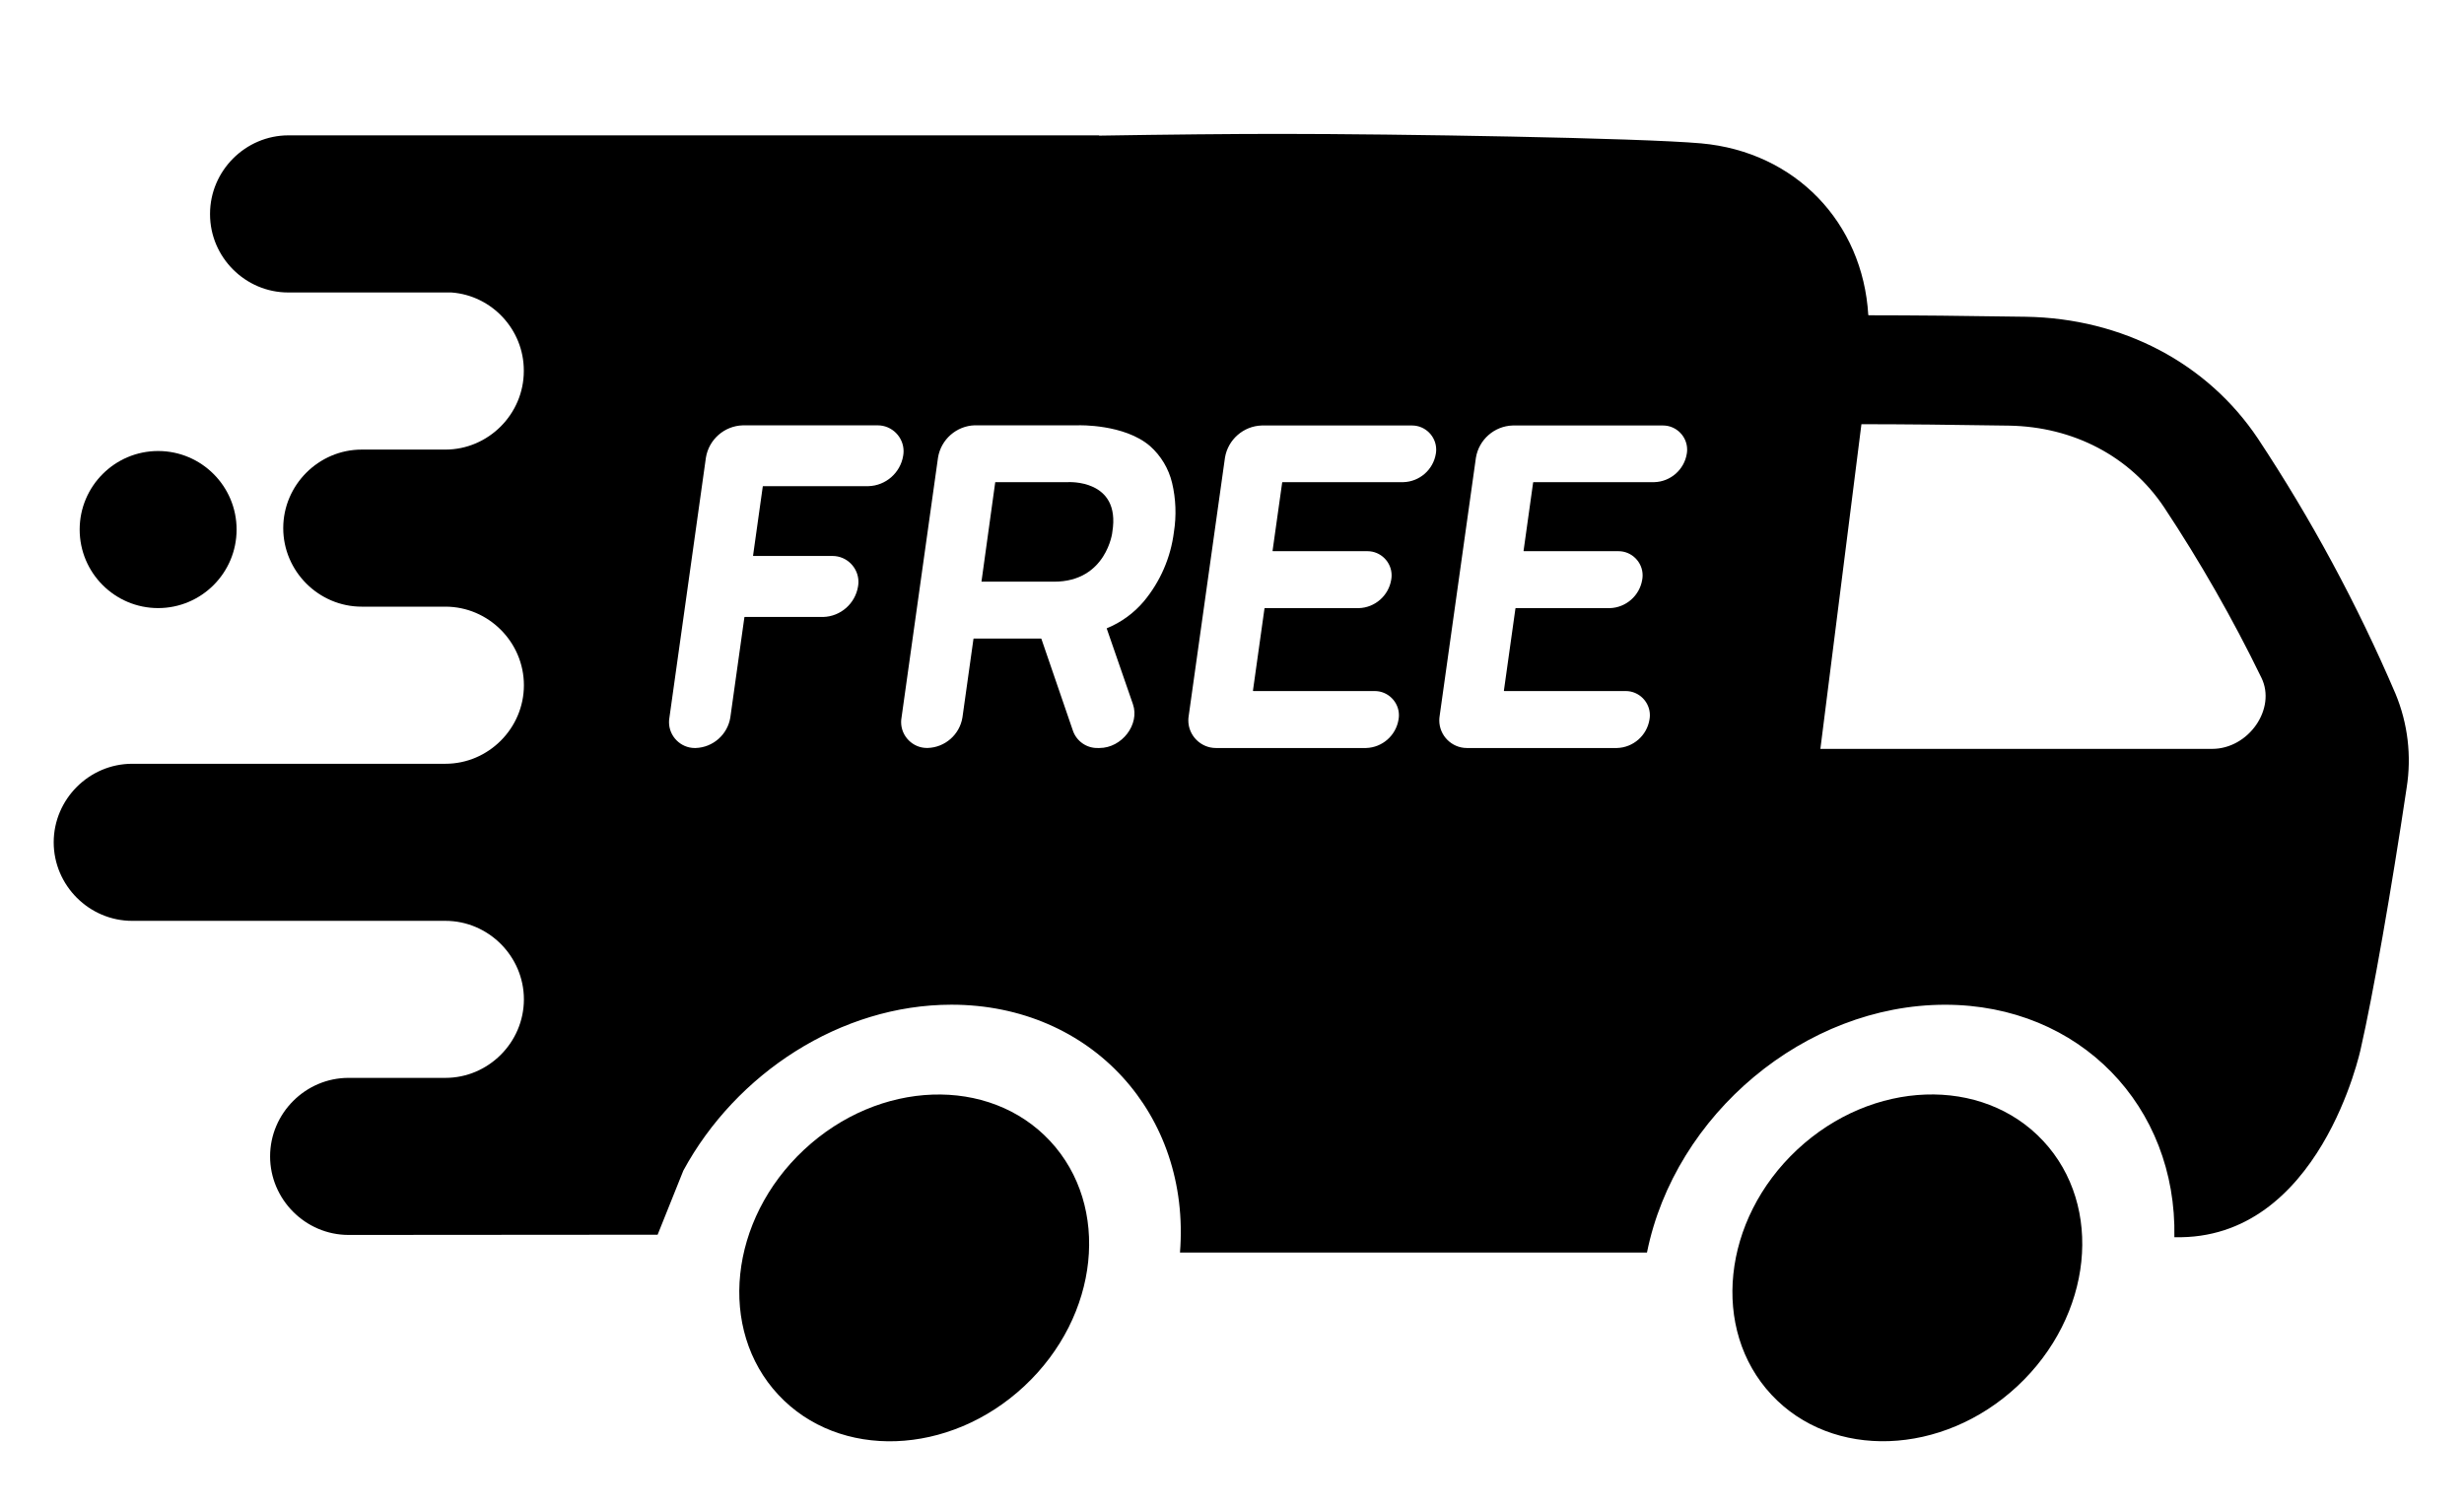 <?xml version="1.0" encoding="UTF-8" standalone="no"?>
<!DOCTYPE svg PUBLIC "-//W3C//DTD SVG 1.1//EN" "http://www.w3.org/Graphics/SVG/1.1/DTD/svg11.dtd">
<svg width="100%" height="100%" viewBox="0 0 400 245" version="1.1" xmlns="http://www.w3.org/2000/svg" xmlns:xlink="http://www.w3.org/1999/xlink" xml:space="preserve" xmlns:serif="http://www.serif.com/" style="fill-rule:evenodd;clip-rule:evenodd;stroke-linejoin:round;stroke-miterlimit:2;">
    <g id="Artboard1" transform="matrix(1,0,0,0.612,0,0)">
        <rect x="0" y="0" width="400" height="400" style="fill:none;"/>
        <g transform="matrix(0.746,0,0,1.22,8.897,-103.275)">
            <g transform="matrix(0.731,-0.682,0.682,0.731,-195.6,224.35)">
                <ellipse cx="187.06" cy="360.52" rx="40.45" ry="35.15"/>
            </g>
            <g transform="matrix(0.731,-0.682,0.682,0.731,-137.54,371.8)">
                <ellipse cx="403.28" cy="360.52" rx="40.45" ry="35.15"/>
            </g>
            <path d="M39.56,199.785C39.56,190.361 31.909,182.71 22.485,182.71C13.061,182.71 5.41,190.361 5.41,199.785C5.41,209.209 13.061,216.86 22.485,216.86C31.909,216.86 39.56,209.209 39.56,199.785Z"/>
            <path d="M346.48,356.94C352.55,326.94 380.89,303.1 411.35,303.1C440.68,303.1 461.82,325.21 461.24,353.64C492.96,354.47 501.79,312.7 501.79,312.7C504.46,301.02 508.45,278.25 511.79,255.9C512.885,249 512.043,241.93 509.36,235.48C501.068,216.124 491.048,197.556 479.42,180C468.42,163.59 449.97,153.87 428.91,153.52C416.35,153.32 404.02,153.2 394.71,153.2L394.63,153.12C393.43,133.04 378.79,117.66 358.24,115.82C344.87,114.63 291.91,113.76 266.49,113.76C256.39,113.76 241.9,113.9 227.24,114.14L227.24,114.08L50.86,114.08C50.857,114.08 50.853,114.08 50.85,114.08C41.486,114.08 33.78,121.786 33.78,131.15L33.78,131.24C33.78,140.566 41.454,148.24 50.78,148.24L86.31,148.24C95.136,148.891 102.053,156.33 102.06,165.18L102.06,165.27C102.06,165.287 102.06,165.303 102.06,165.32C102.06,174.682 94.362,182.389 85,182.4L66.78,182.4C57.416,182.4 49.71,190.106 49.71,199.47C49.71,199.473 49.71,199.477 49.71,199.48C49.71,208.844 57.416,216.55 66.78,216.55L85,216.55C94.37,216.55 102.08,224.26 102.08,233.63C102.08,243 94.37,250.71 85,250.71L16.84,250.71C7.474,250.71 -0.235,258.414 -0.24,267.78C-0.24,277.15 7.47,284.86 16.84,284.86L85,284.86C94.37,284.86 102.08,292.57 102.08,301.94C102.069,311.302 94.362,319 85,319L63.92,319C54.556,319 46.85,326.706 46.85,336.07C46.85,345.436 54.554,353.145 63.92,353.15L131.18,353.1L136.77,339.17C148.22,318.05 171,303.09 195.12,303.09C225.59,303.09 247.23,326.95 244.85,356.97L346.47,356.97M177.07,190.35L154.15,190.35C154.106,190.354 154.069,190.386 154.06,190.43L151.95,205.43C151.948,205.437 151.947,205.443 151.947,205.45C151.947,205.494 151.984,205.53 152.027,205.53C152.028,205.53 152.029,205.53 152.03,205.53L169.09,205.53C169.143,205.528 169.197,205.528 169.25,205.528C172.338,205.528 174.88,208.069 174.88,211.158C174.88,211.494 174.85,211.829 174.79,212.16C174.189,215.883 170.999,218.68 167.23,218.79L150.15,218.79C150.107,218.789 150.069,218.818 150.06,218.86L147,240.65C146.399,244.373 143.209,247.17 139.44,247.28C139.386,247.282 139.332,247.282 139.278,247.282C136.195,247.282 133.658,244.745 133.658,241.662C133.658,241.323 133.689,240.984 133.75,240.65L141.69,184.13C142.336,180.199 145.708,177.249 149.69,177.13L178.92,177.13C178.974,177.128 179.028,177.128 179.082,177.128C182.165,177.128 184.702,179.665 184.702,182.748C184.702,183.087 184.671,183.426 184.61,183.76C184.001,187.464 180.822,190.242 177.07,190.35ZM238.33,181.63C240.711,183.742 242.387,186.535 243.13,189.63C243.961,193.136 244.097,196.772 243.53,200.33C242.835,205.867 240.568,211.09 237,215.38C234.821,217.957 232.052,219.97 228.93,221.25C228.901,221.281 228.901,221.329 228.93,221.36L234.61,237.75C236.14,242.15 232.21,247.28 227.32,247.28L227,247.28C224.572,247.351 222.363,245.832 221.56,243.54L214.69,223.54C214.67,223.509 214.636,223.491 214.6,223.49L200,223.49C199.958,223.492 199.922,223.52 199.91,223.56L197.51,240.64C196.909,244.363 193.719,247.16 189.95,247.27C189.896,247.272 189.842,247.272 189.788,247.272C186.705,247.272 184.168,244.735 184.168,241.652C184.168,241.313 184.199,240.974 184.26,240.64L192.2,184.12C192.846,180.189 196.218,177.239 200.2,177.12L222.8,177.12C222.8,177.12 232.72,176.81 238.33,181.63ZM300.53,183.29C299.971,186.768 296.991,189.381 293.47,189.48L267.18,189.48C267.138,189.482 267.102,189.51 267.09,189.55L265,204.39C264.998,204.397 264.997,204.403 264.997,204.41C264.997,204.454 265.034,204.49 265.077,204.49C265.078,204.49 265.079,204.49 265.08,204.49L285.5,204.49C285.552,204.488 285.603,204.488 285.655,204.488C288.535,204.488 290.905,206.858 290.905,209.738C290.905,210.054 290.877,210.369 290.82,210.68C290.261,214.158 287.281,216.771 283.76,216.87L263.33,216.87C263.288,216.872 263.252,216.9 263.24,216.94L260.73,234.8C260.73,234.851 260.769,234.895 260.82,234.9L287.09,234.9C287.142,234.898 287.193,234.898 287.245,234.898C290.125,234.898 292.495,237.268 292.495,240.148C292.495,240.464 292.467,240.779 292.41,241.09C291.851,244.568 288.871,247.181 285.35,247.28L252.75,247.28C252.722,247.28 252.694,247.281 252.666,247.281C249.374,247.281 246.666,244.572 246.666,241.281C246.666,240.945 246.694,240.611 246.75,240.28L254.64,184.16C255.286,180.229 258.658,177.279 262.64,177.16L295.23,177.16C295.272,177.159 295.313,177.159 295.355,177.159C298.235,177.159 300.605,179.528 300.605,182.409C300.605,182.704 300.58,182.999 300.53,183.29ZM355.14,183.29C354.581,186.768 351.601,189.381 348.08,189.48L321.79,189.48C321.748,189.482 321.712,189.51 321.7,189.55L319.62,204.39C319.618,204.397 319.617,204.403 319.617,204.41C319.617,204.454 319.654,204.49 319.697,204.49C319.698,204.49 319.699,204.49 319.7,204.49L340.12,204.49C340.172,204.488 340.223,204.488 340.275,204.488C343.155,204.488 345.525,206.858 345.525,209.738C345.525,210.054 345.497,210.369 345.44,210.68C344.881,214.158 341.901,216.771 338.38,216.87L317.94,216.87C317.898,216.872 317.862,216.9 317.85,216.94L315.34,234.8C315.34,234.851 315.379,234.895 315.43,234.9L341.7,234.9C341.752,234.898 341.803,234.898 341.855,234.898C344.735,234.898 347.105,237.268 347.105,240.148C347.105,240.464 347.077,240.779 347.02,241.09C346.461,244.568 343.481,247.181 339.96,247.28L307.36,247.28C307.332,247.28 307.304,247.281 307.276,247.281C303.984,247.281 301.276,244.572 301.276,241.281C301.276,240.945 301.304,240.611 301.36,240.28L309.25,184.16C309.896,180.229 313.268,177.279 317.25,177.16L349.84,177.16C349.882,177.159 349.923,177.159 349.965,177.159C352.845,177.159 355.215,179.528 355.215,182.409C355.215,182.704 355.19,182.999 355.14,183.29ZM393.14,176.88C402.07,176.88 413.63,177 425.23,177.19C439.29,177.42 451.59,183.88 458.97,194.9C466.853,206.784 473.938,219.178 480.18,232C483.48,238.72 477.41,247.47 469.46,247.47L384.21,247.47L393.14,176.88Z" style="fill-rule:nonzero;"/>
            <path d="M217.45,211.12L201.65,211.12L204.65,189.48L220.44,189.48C220.44,189.48 232.03,188.73 230.13,200.3C230.18,200.3 228.85,211.12 217.45,211.12Z" style="fill-rule:nonzero;"/>
        </g>
    </g>
</svg>
